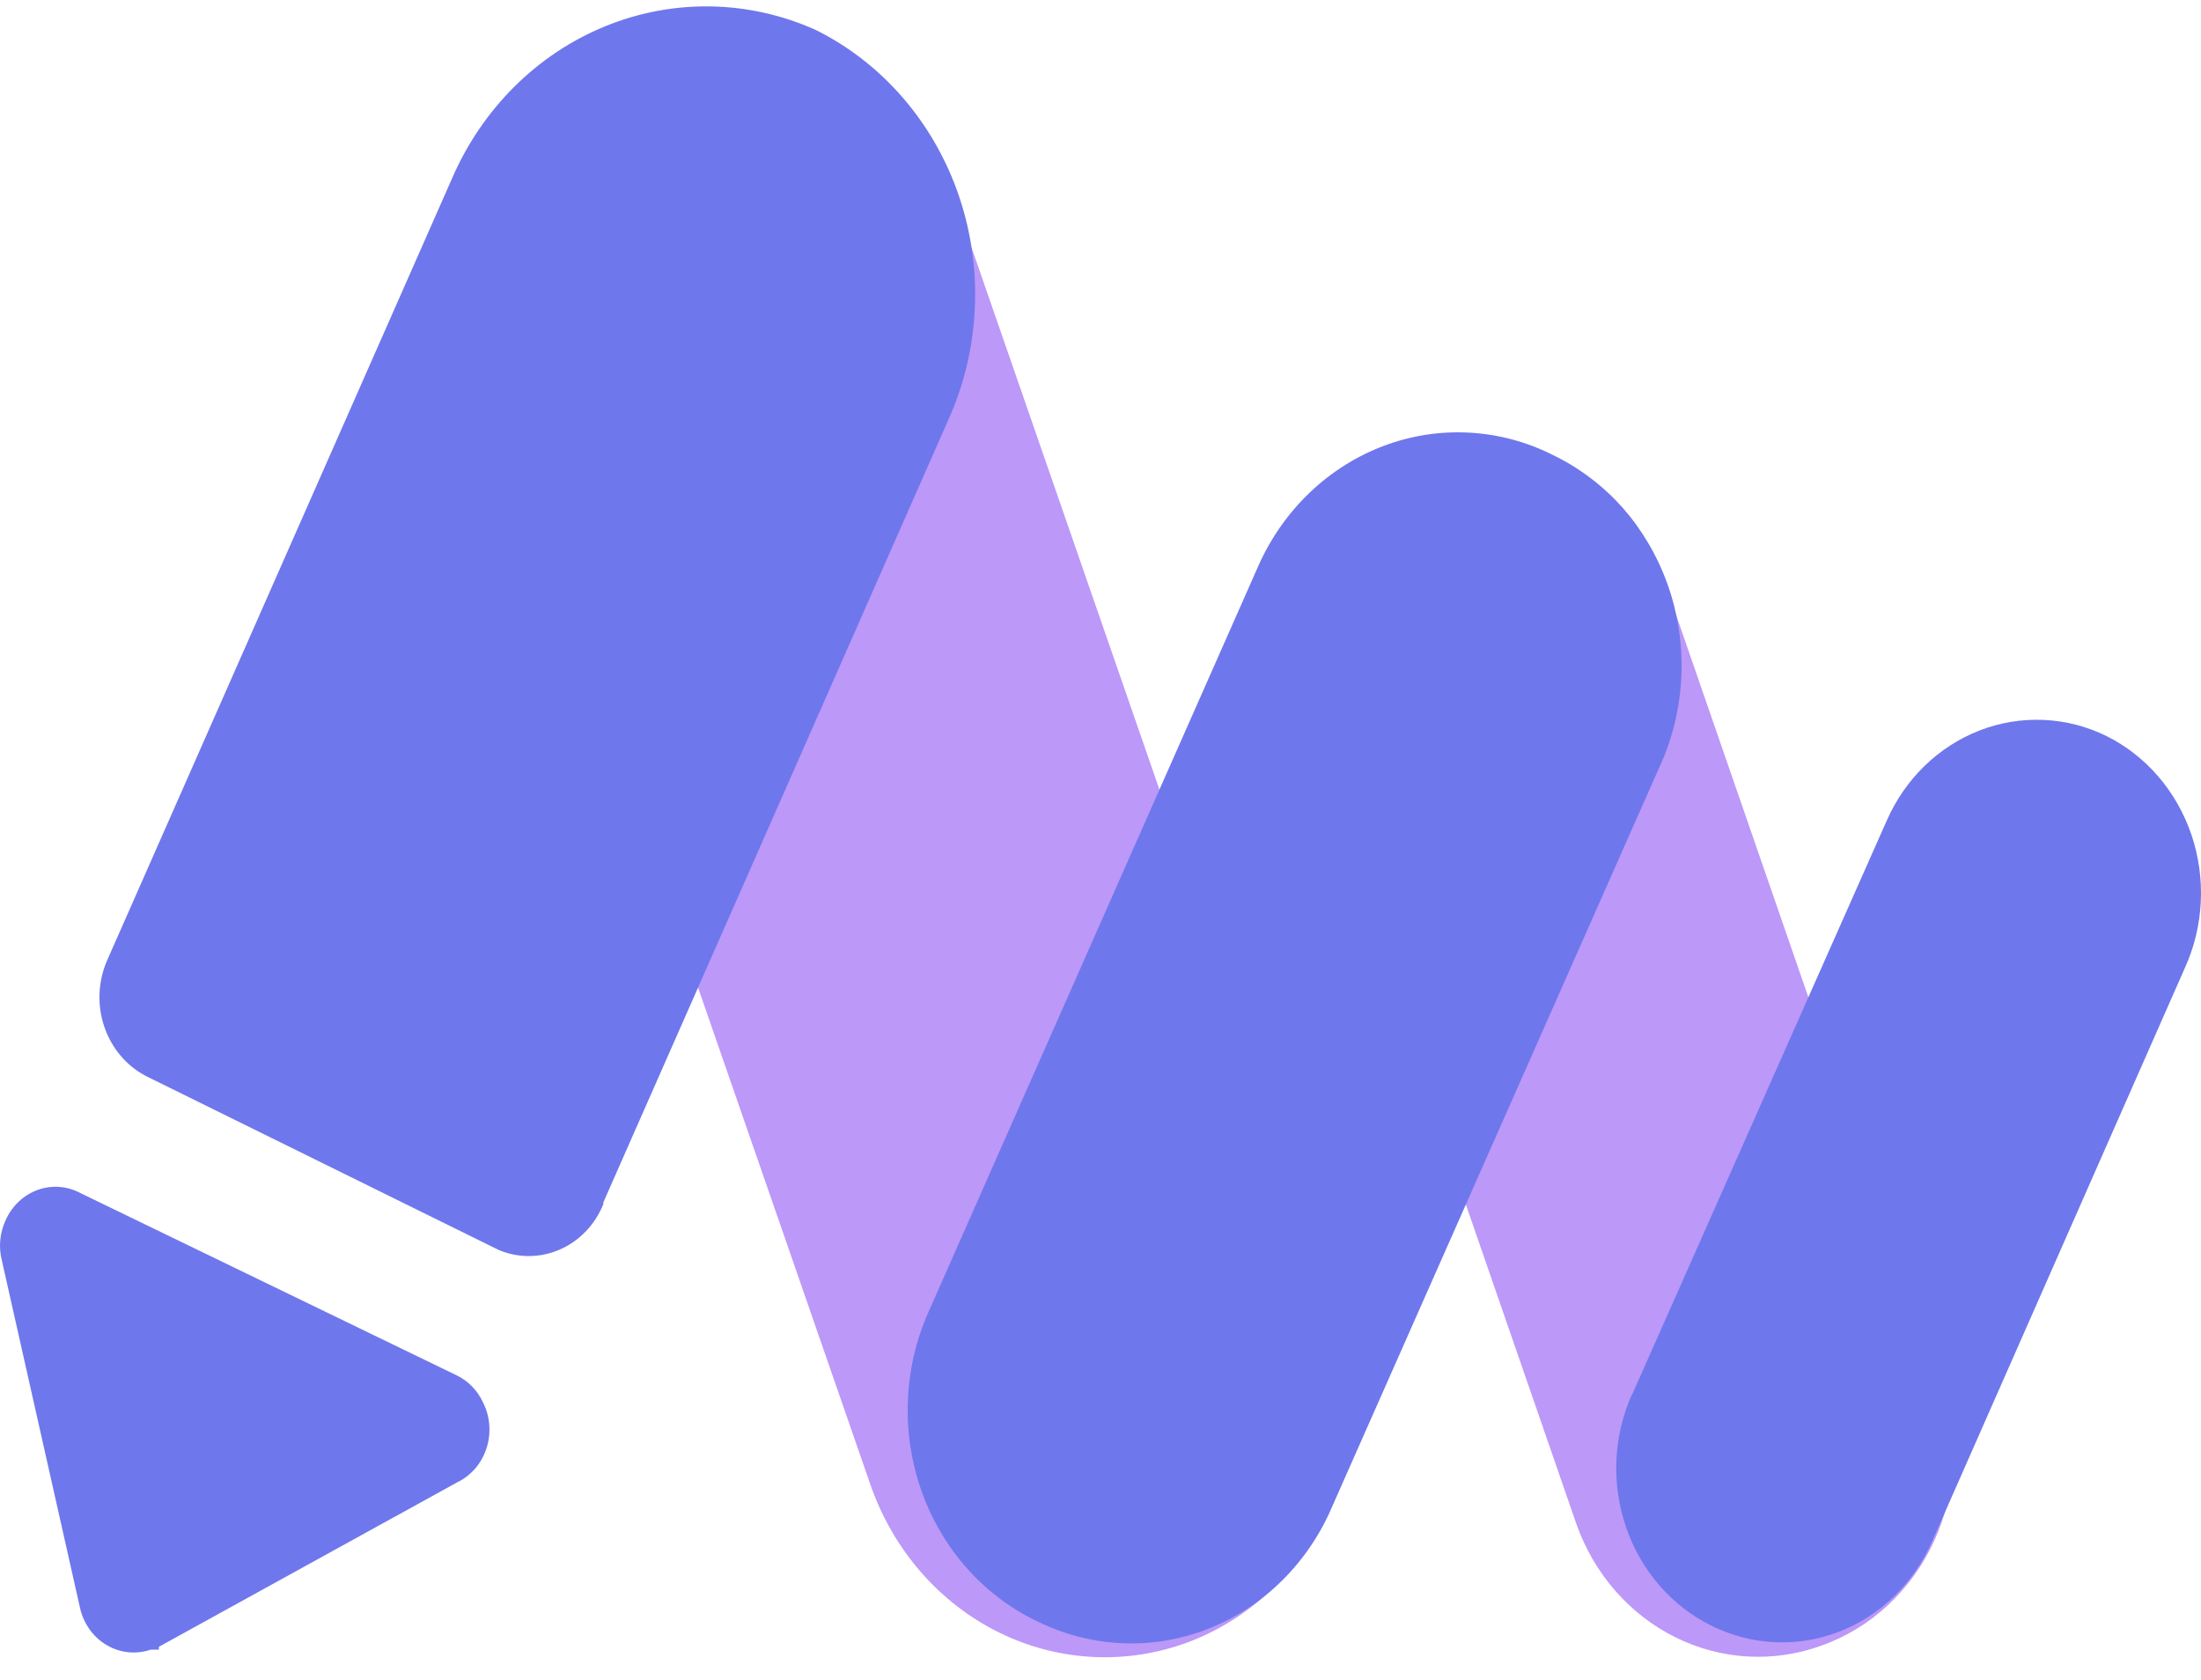 <svg width="38" height="29" viewBox="0 0 38 29" fill="none" xmlns="http://www.w3.org/2000/svg">
<path d="M10.948 0.638C9.876 1.048 9.002 1.889 8.519 2.977C8.036 4.064 7.983 5.309 8.372 6.438L15.027 25.628C15.418 26.756 16.218 27.675 17.252 28.183C18.285 28.691 19.469 28.747 20.542 28.338C21.612 27.927 22.483 27.087 22.965 26.001C23.446 24.916 23.498 23.674 23.109 22.548L16.453 3.348C16.063 2.22 15.263 1.301 14.229 0.793C13.195 0.285 12.012 0.229 10.939 0.638H10.948ZM24.402 7.858C23.567 8.178 22.886 8.834 22.51 9.681C22.134 10.529 22.093 11.498 22.396 12.378L27.216 26.308C27.521 27.17 28.134 27.872 28.925 28.264C29.716 28.657 30.621 28.708 31.447 28.408C31.871 28.258 32.262 28.02 32.597 27.708C32.932 27.396 33.204 27.017 33.397 26.593C33.59 26.169 33.701 25.708 33.722 25.238C33.743 24.769 33.674 24.299 33.52 23.858L28.7 9.928C28.388 9.056 27.761 8.35 26.956 7.962C26.151 7.574 25.233 7.537 24.402 7.858Z" fill="#BC98F9"/>
<path d="M28.177 24.078L32.569 14.178C32.726 13.817 32.949 13.493 33.225 13.224C33.502 12.955 33.826 12.746 34.18 12.609C34.533 12.472 34.909 12.411 35.285 12.428C35.662 12.444 36.031 12.54 36.372 12.708C36.711 12.877 37.014 13.115 37.265 13.407C37.517 13.7 37.71 14.042 37.836 14.413C37.961 14.785 38.016 15.179 37.996 15.572C37.977 15.966 37.884 16.352 37.722 16.708L33.358 26.608C33.201 26.967 32.977 27.29 32.701 27.558C32.424 27.827 32.099 28.035 31.746 28.17C31.392 28.306 31.017 28.367 30.641 28.349C30.265 28.332 29.896 28.236 29.555 28.068C29.214 27.901 28.908 27.665 28.654 27.374C28.4 27.082 28.203 26.741 28.075 26.369C27.947 25.997 27.89 25.603 27.907 25.208C27.925 24.813 28.016 24.425 28.177 24.068V24.078ZM21.73 9.758L16.026 22.658C15.813 23.139 15.694 23.66 15.674 24.19C15.655 24.721 15.736 25.25 15.913 25.747C16.09 26.244 16.359 26.699 16.705 27.085C17.051 27.471 17.466 27.782 17.927 27.998C18.385 28.221 18.88 28.347 19.384 28.367C19.889 28.388 20.392 28.302 20.864 28.116C21.337 27.93 21.769 27.647 22.137 27.283C22.504 26.919 22.799 26.483 23.004 25.998L28.709 13.108C29.112 12.147 29.14 11.057 28.786 10.075C28.432 9.093 27.725 8.296 26.817 7.858C26.365 7.629 25.874 7.497 25.373 7.469C24.872 7.441 24.37 7.517 23.898 7.694C23.425 7.871 22.99 8.144 22.618 8.498C22.246 8.852 21.944 9.28 21.73 9.758ZM10.416 20.758L16.368 7.258C16.64 6.658 16.797 6.007 16.829 5.343C16.862 4.68 16.77 4.016 16.558 3.389C16.346 2.763 16.018 2.187 15.594 1.694C15.17 1.202 14.658 0.802 14.086 0.518C12.927 -0.003 11.62 -0.026 10.445 0.455C9.271 0.935 8.322 1.88 7.801 3.088L1.85 16.578C1.692 16.938 1.674 17.348 1.8 17.722C1.926 18.096 2.186 18.403 2.525 18.578L8.61 21.578C8.949 21.721 9.328 21.718 9.666 21.57C10.004 21.423 10.273 21.142 10.416 20.788V20.758ZM2.743 28.428L7.896 25.588C8.014 25.531 8.118 25.45 8.205 25.35C8.291 25.249 8.357 25.131 8.399 25.003C8.441 24.875 8.457 24.74 8.448 24.605C8.438 24.469 8.403 24.338 8.343 24.218C8.25 24.012 8.092 23.846 7.896 23.748L1.393 20.598C1.28 20.537 1.156 20.5 1.029 20.49C0.902 20.48 0.775 20.497 0.654 20.54C0.533 20.583 0.422 20.651 0.327 20.74C0.232 20.829 0.155 20.937 0.1 21.058C-0.004 21.278 -0.028 21.53 0.034 21.768L1.384 27.768C1.415 27.901 1.472 28.026 1.552 28.135C1.631 28.244 1.731 28.335 1.845 28.401C1.959 28.468 2.085 28.509 2.215 28.522C2.345 28.535 2.476 28.52 2.601 28.478H2.743V28.428Z" fill="#6F77EC"/>
</svg>
